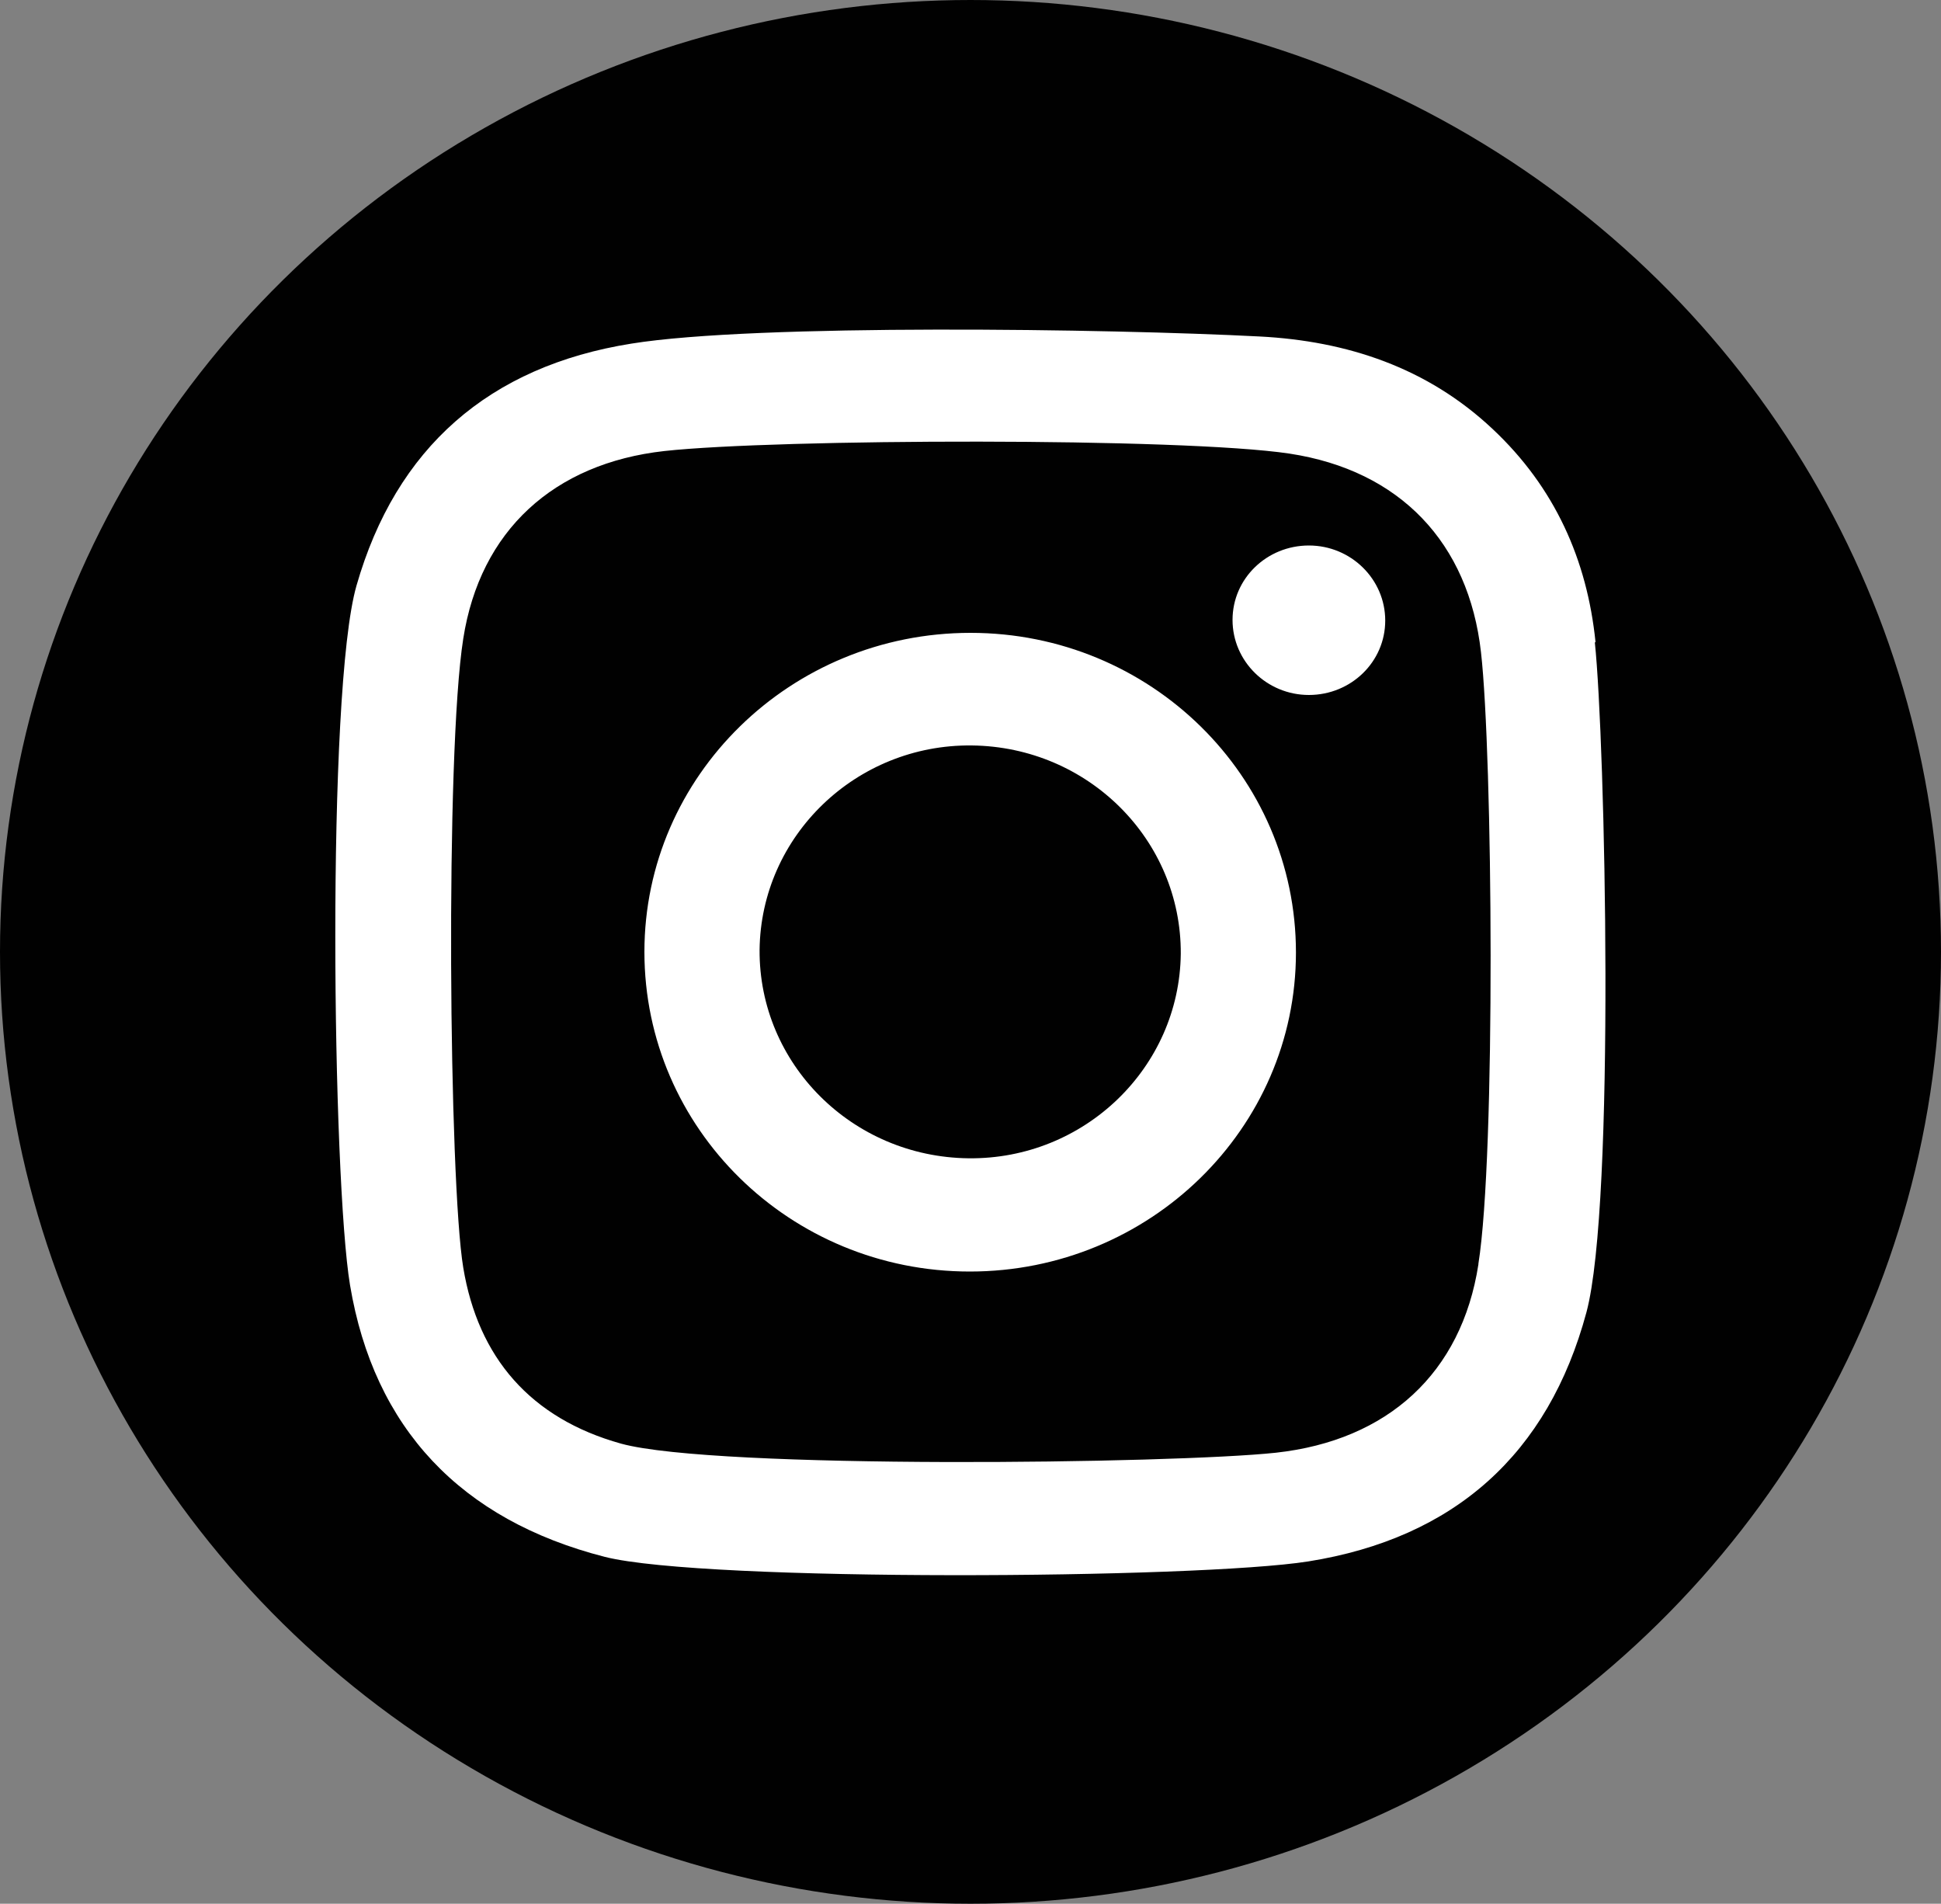 <svg xmlns="http://www.w3.org/2000/svg" id="Calque_2" viewBox="0 0 30 29.42"><rect x="0" y="0" width="30" height="29.42" fill="#808080" stroke="none"/><defs><style>      .cls-1 {        fill: #010101;      }      .cls-2 {        fill: #fff;      }    </style></defs><g id="Calque_1-2" data-name="Calque_1"><g><ellipse class="cls-1" cx="15" cy="14.71" rx="15" ry="14.71"></ellipse><path class="cls-2" d="M24.66,9.92c-.13-1.27-.63-2.39-1.59-3.29-1.01-.95-2.25-1.36-3.6-1.43-2.31-.12-7.79-.2-9.71.11-2.2.35-3.64,1.61-4.25,3.74-.47,1.64-.37,9.19-.1,10.81.37,2.21,1.71,3.63,3.94,4.2,1.55.39,9.16.34,10.87.07,2.26-.36,3.71-1.66,4.3-3.85.45-1.68.29-8.84.13-10.35ZM22.85,19.54c-.26,1.68-1.4,2.72-3.13,2.91-1.58.17-8.66.26-10.12-.14-1.4-.39-2.21-1.33-2.44-2.72-.22-1.32-.28-7.95,0-9.72.26-1.67,1.4-2.71,3.11-2.9,1.74-.19,8-.21,9.66.04,1.71.26,2.77,1.38,2.96,3.07.18,1.58.23,7.76-.04,9.45ZM15,9.78c-2.78,0-5.04,2.21-5.04,4.93,0,2.73,2.25,4.94,5.03,4.94,2.78,0,5.04-2.21,5.04-4.93,0-2.73-2.25-4.94-5.03-4.94ZM14.97,17.9c-1.8-.02-3.24-1.46-3.23-3.22.02-1.76,1.49-3.18,3.28-3.16,1.8.02,3.24,1.46,3.23,3.22-.02,1.76-1.49,3.18-3.28,3.16ZM21.41,9.59c0,.64-.53,1.15-1.18,1.15-.65,0-1.18-.52-1.18-1.16,0-.64.53-1.15,1.18-1.15.65,0,1.18.52,1.18,1.16Z"></path></g></g></svg>